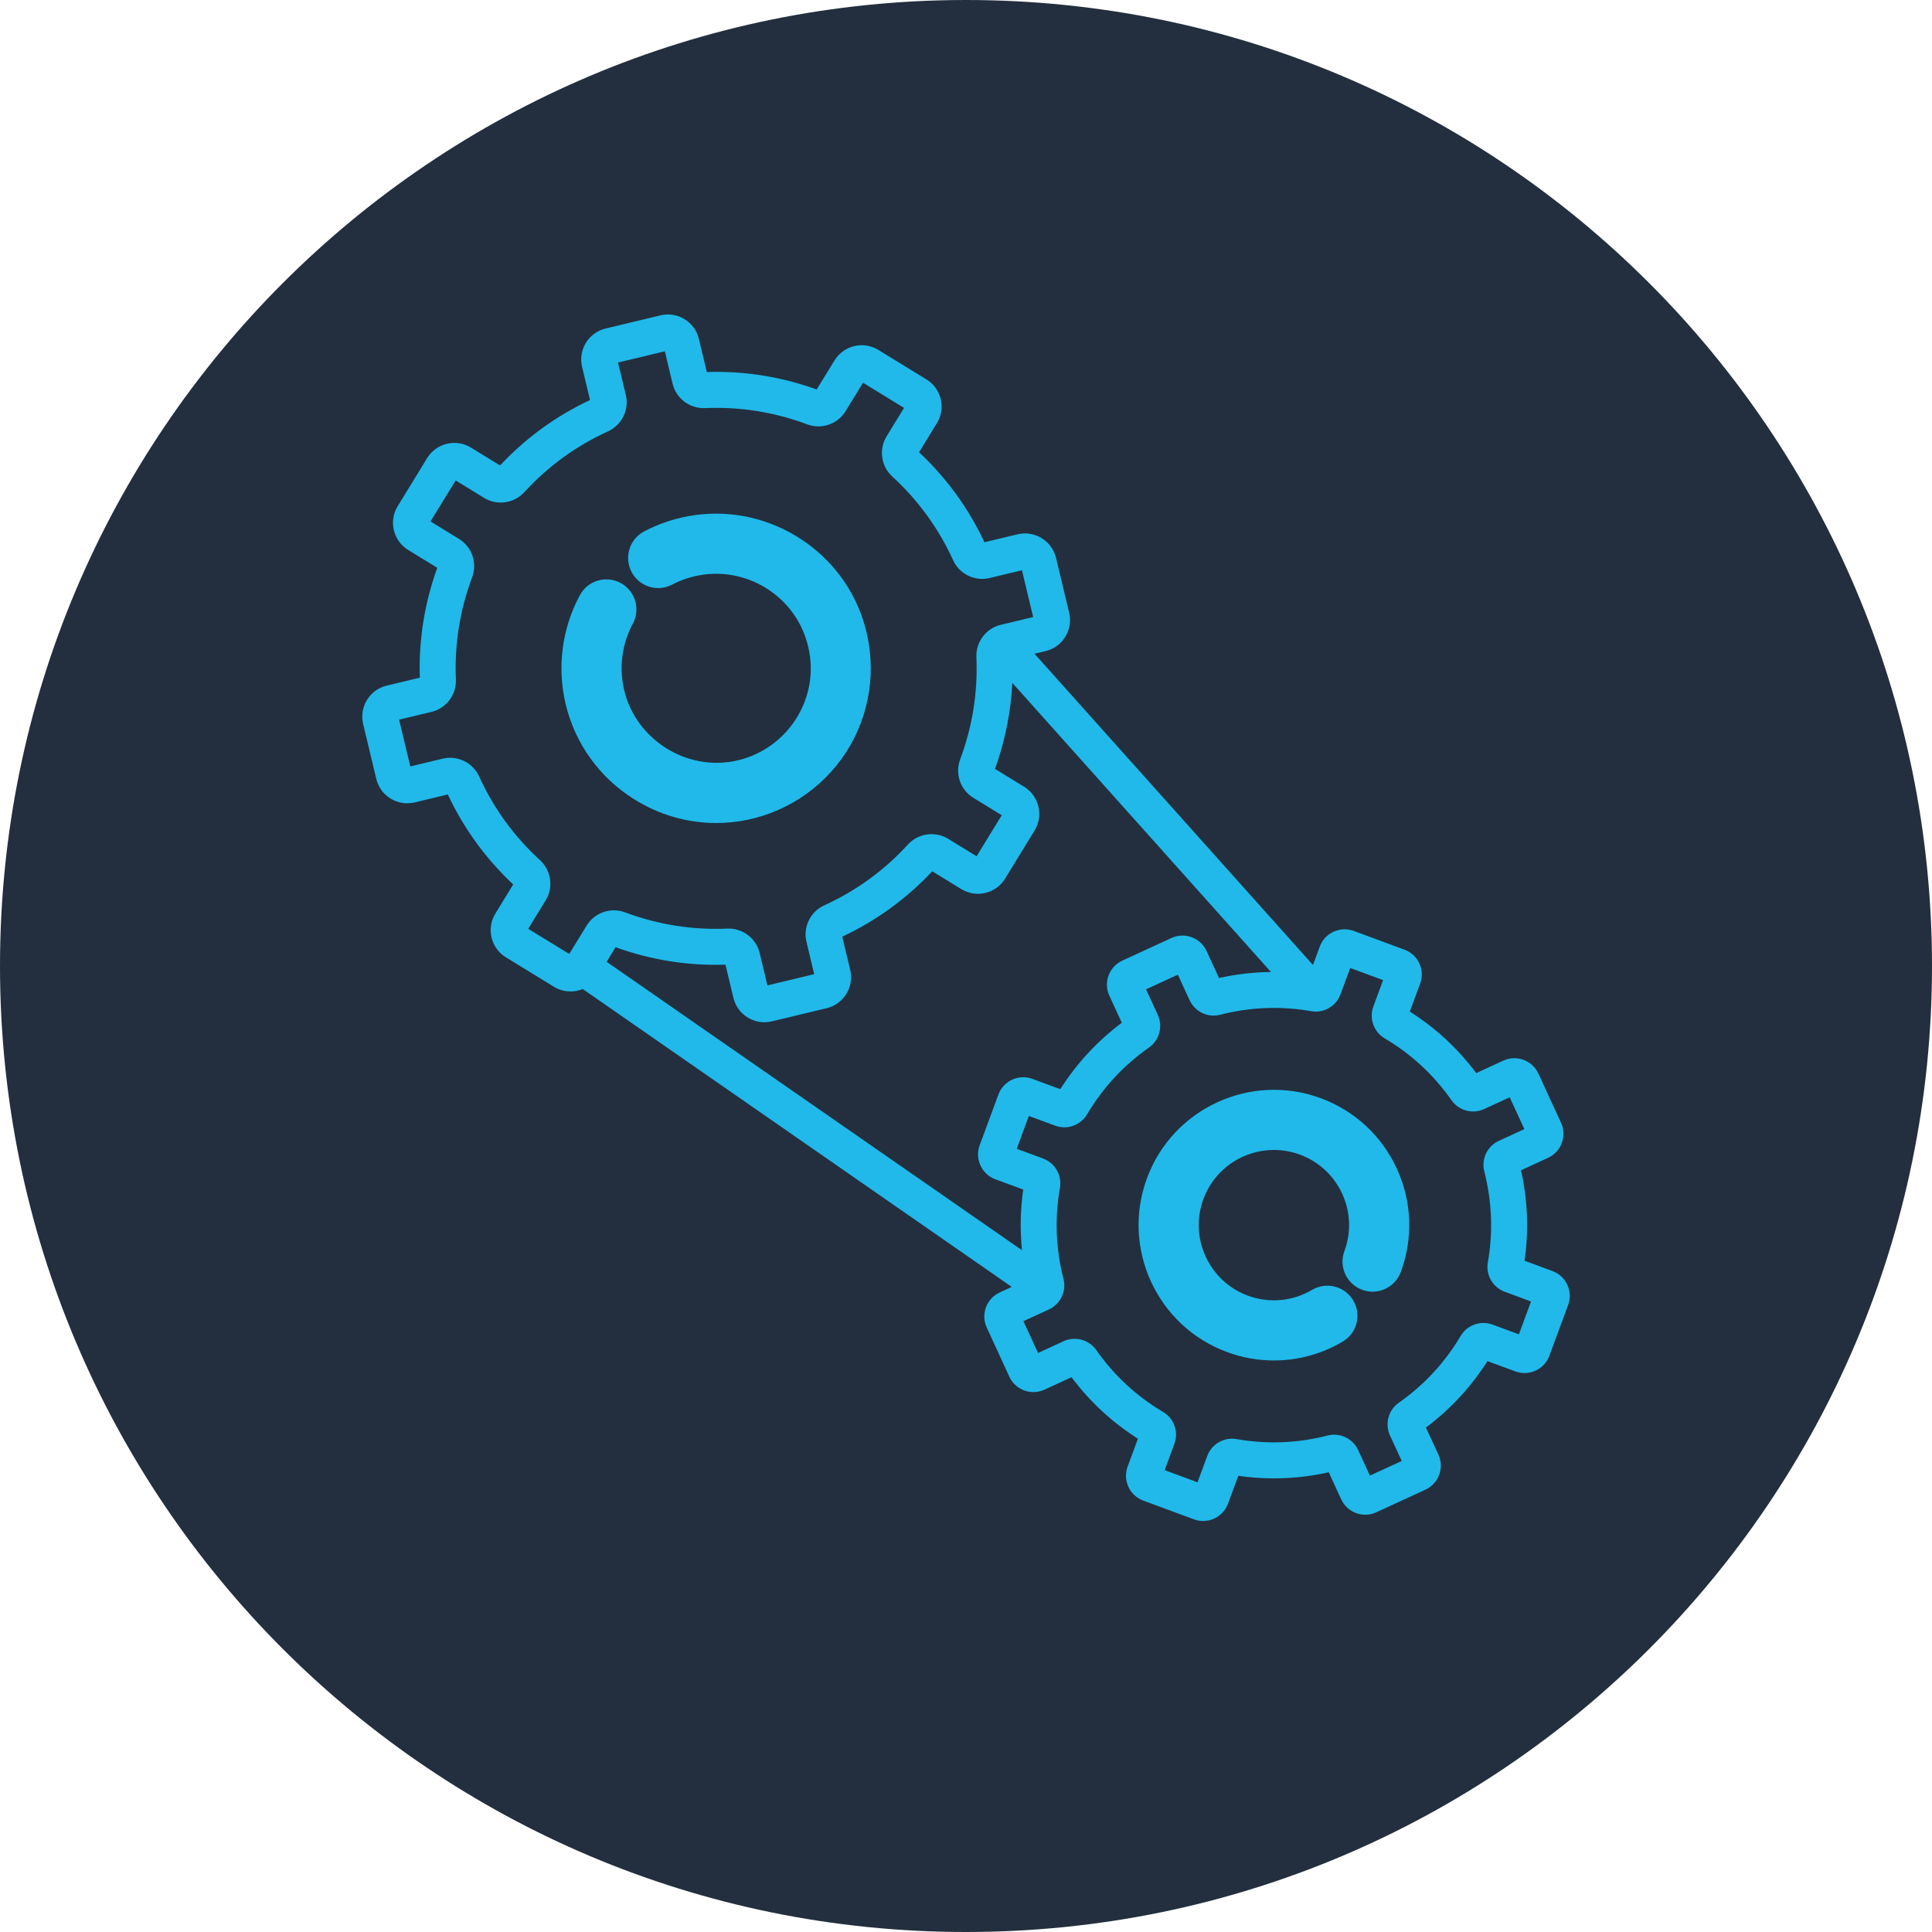 <svg width="80" height="80" viewBox="0 0 80 80" fill="none" xmlns="http://www.w3.org/2000/svg">
<path d="M40 80C62.091 80 80 62.091 80 40C80 17.909 62.091 0 40 0C17.909 0 0 17.909 0 40C0 62.091 17.909 80 40 80Z" fill="#232F3E"/>
<g clip-path="url(#clip0_90:40)">
<path d="M26.51 32.663C27.468 33.267 28.554 33.579 29.657 33.579C30.052 33.579 30.449 33.539 30.843 33.458C32.499 33.116 33.932 32.08 34.774 30.616C35.615 29.152 35.788 27.39 35.248 25.78C34.32 23.016 31.455 21.334 28.584 21.867C27.995 21.976 27.431 22.171 26.908 22.445C26.543 22.636 26.403 23.087 26.594 23.451C26.785 23.816 27.235 23.956 27.6 23.765C27.991 23.56 28.414 23.414 28.856 23.332C31.002 22.934 33.142 24.19 33.835 26.254C34.245 27.478 34.12 28.763 33.482 29.873C32.852 30.968 31.781 31.743 30.542 31.998C28.253 32.47 25.933 31.008 25.37 28.738C25.105 27.672 25.245 26.553 25.764 25.588C25.958 25.225 25.822 24.773 25.46 24.579C25.097 24.384 24.645 24.52 24.451 24.883C23.757 26.175 23.57 27.671 23.923 29.096C24.29 30.576 25.209 31.843 26.51 32.663Z" fill="#20B9EA"/>
<path d="M26.51 32.663C27.468 33.267 28.554 33.579 29.657 33.579C30.052 33.579 30.449 33.539 30.843 33.458C32.499 33.116 33.932 32.08 34.774 30.616C35.615 29.152 35.788 27.39 35.248 25.78C34.32 23.016 31.455 21.334 28.584 21.867C27.995 21.976 27.431 22.171 26.908 22.445C26.543 22.636 26.403 23.087 26.594 23.451C26.785 23.816 27.235 23.956 27.6 23.765C27.991 23.56 28.414 23.414 28.856 23.332C31.002 22.934 33.142 24.19 33.835 26.254C34.245 27.478 34.12 28.763 33.482 29.873C32.852 30.968 31.781 31.743 30.542 31.998C28.253 32.47 25.933 31.008 25.37 28.738C25.105 27.672 25.245 26.553 25.764 25.588C25.958 25.225 25.822 24.773 25.46 24.579C25.097 24.384 24.645 24.52 24.451 24.883C23.757 26.175 23.57 27.671 23.923 29.096C24.29 30.576 25.209 31.843 26.51 32.663Z" stroke="#20B9EA"/>
<path d="M64.899 53.2C64.777 52.934 64.558 52.732 64.283 52.631L63.128 52.204C63.308 50.953 63.259 49.696 62.982 48.459L64.102 47.943C64.368 47.821 64.57 47.602 64.671 47.327C64.773 47.053 64.761 46.755 64.639 46.489L63.702 44.455C63.45 43.906 62.798 43.665 62.248 43.918L61.129 44.434C60.369 43.419 59.446 42.564 58.378 41.887L58.805 40.732C59.015 40.165 58.724 39.533 58.157 39.324L56.057 38.548C55.49 38.339 54.858 38.629 54.649 39.196L54.367 39.958L42.837 27.07L43.296 26.96C43.639 26.878 43.929 26.667 44.113 26.366C44.297 26.066 44.353 25.712 44.271 25.369L43.727 23.099C43.557 22.392 42.843 21.955 42.136 22.124L40.764 22.453C40.105 21.046 39.195 19.793 38.056 18.727L38.795 17.523C38.979 17.223 39.035 16.868 38.953 16.526C38.871 16.183 38.66 15.893 38.36 15.709L36.37 14.489C35.75 14.108 34.936 14.304 34.556 14.924L33.817 16.128C32.351 15.597 30.821 15.354 29.268 15.405L28.939 14.033C28.857 13.69 28.646 13.4 28.345 13.216C28.045 13.032 27.691 12.976 27.348 13.058L25.078 13.602C24.736 13.684 24.446 13.895 24.261 14.195C24.077 14.496 24.021 14.85 24.103 15.193L24.432 16.564C23.025 17.224 21.772 18.134 20.706 19.273L19.502 18.534C19.201 18.35 18.847 18.294 18.505 18.376C18.162 18.458 17.872 18.669 17.687 18.969L16.468 20.959C16.283 21.259 16.227 21.614 16.309 21.956C16.391 22.299 16.602 22.589 16.903 22.773L18.107 23.512C17.576 24.978 17.333 26.507 17.384 28.061L16.012 28.39C15.304 28.56 14.867 29.273 15.037 29.981L15.581 32.251C15.663 32.593 15.874 32.883 16.174 33.068C16.475 33.252 16.829 33.308 17.171 33.226L18.543 32.897C19.203 34.304 20.113 35.557 21.251 36.623L20.513 37.827C20.329 38.127 20.273 38.482 20.355 38.824C20.437 39.167 20.648 39.457 20.948 39.641L22.938 40.861C23.311 41.09 23.755 41.109 24.131 40.954L41.895 53.288L41.396 53.518C41.13 53.641 40.928 53.859 40.826 54.134C40.725 54.408 40.736 54.706 40.859 54.972L41.795 57.006C42.048 57.555 42.7 57.796 43.249 57.543L44.369 57.028C45.129 58.042 46.052 58.897 47.119 59.574L46.692 60.729C46.483 61.296 46.774 61.928 47.34 62.137L49.441 62.913C49.566 62.959 49.694 62.981 49.819 62.981C50.265 62.981 50.685 62.707 50.849 62.265L51.276 61.11C52.527 61.29 53.784 61.24 55.021 60.964L55.536 62.083C55.659 62.349 55.877 62.552 56.152 62.653C56.427 62.755 56.724 62.743 56.99 62.621L59.024 61.684C59.573 61.432 59.814 60.779 59.561 60.23L59.046 59.111C60.061 58.351 60.916 57.428 61.593 56.361L62.748 56.787C63.022 56.889 63.32 56.877 63.586 56.755C63.852 56.632 64.054 56.413 64.156 56.139L64.932 54.039C65.033 53.764 65.021 53.467 64.899 53.2V53.2ZM45.936 41.231L46.452 42.35C45.437 43.111 44.582 44.033 43.905 45.101L42.75 44.674C42.475 44.573 42.178 44.584 41.912 44.707C41.646 44.829 41.444 45.048 41.342 45.322L40.566 47.423C40.357 47.989 40.647 48.621 41.214 48.831L42.369 49.257C42.249 50.094 42.234 50.934 42.318 51.768L25.12 39.826L25.491 39.222C26.957 39.753 28.486 39.996 30.04 39.945L30.369 41.317C30.514 41.922 31.056 42.329 31.652 42.329C31.753 42.329 31.857 42.317 31.96 42.292L34.229 41.748C34.937 41.578 35.374 40.865 35.205 40.157L34.876 38.786C36.283 38.126 37.536 37.216 38.602 36.078L39.806 36.816C40.426 37.196 41.24 37.001 41.62 36.381L42.84 34.391C43.221 33.771 43.025 32.957 42.405 32.577L41.201 31.838C41.619 30.683 41.858 29.489 41.916 28.275L52.628 40.248C51.907 40.257 51.189 40.338 50.477 40.497L49.961 39.378C49.709 38.829 49.057 38.588 48.507 38.841L46.473 39.777C45.924 40.029 45.683 40.682 45.936 41.231V41.231ZM23.571 39.501L21.873 38.46L22.596 37.282C22.925 36.745 22.826 36.045 22.36 35.618C21.288 34.637 20.441 33.471 19.842 32.153C19.58 31.578 18.945 31.267 18.333 31.414L16.99 31.736L16.526 29.799L17.868 29.477C18.481 29.331 18.905 28.766 18.878 28.134C18.814 26.689 19.041 25.265 19.55 23.904C19.771 23.312 19.543 22.644 19.006 22.315L17.827 21.592L18.868 19.894L20.047 20.617C20.584 20.946 21.283 20.846 21.71 20.381C22.692 19.309 23.858 18.462 25.175 17.863C25.75 17.601 26.061 16.966 25.914 16.354L25.592 15.011L27.529 14.547L27.851 15.889C27.998 16.502 28.565 16.926 29.194 16.899C30.641 16.836 32.063 17.062 33.424 17.571C34.016 17.793 34.685 17.564 35.014 17.027L35.736 15.848L37.434 16.89L36.712 18.068C36.383 18.605 36.482 19.305 36.948 19.732C38.019 20.713 38.866 21.879 39.466 23.196C39.727 23.771 40.361 24.082 40.974 23.935L42.317 23.613L42.782 25.55L41.439 25.872C40.827 26.019 40.402 26.584 40.43 27.215C40.493 28.661 40.267 30.084 39.758 31.445C39.536 32.037 39.765 32.706 40.302 33.035L41.48 33.758L40.439 35.456L39.261 34.733C38.724 34.404 38.024 34.503 37.597 34.969C36.615 36.04 35.45 36.888 34.132 37.487C33.557 37.749 33.246 38.383 33.393 38.996L33.715 40.338L31.778 40.803L31.456 39.46C31.314 38.867 30.779 38.45 30.172 38.45C30.152 38.45 30.133 38.45 30.113 38.451C28.667 38.514 27.244 38.288 25.884 37.779C25.292 37.557 24.623 37.786 24.294 38.323L23.571 39.501ZM62.894 55.252L61.805 54.85C61.308 54.666 60.752 54.863 60.484 55.317C59.833 56.417 58.971 57.349 57.92 58.086C57.488 58.389 57.335 58.958 57.556 59.44L58.043 60.495L56.725 61.102L56.239 60.046C56.018 59.565 55.486 59.312 54.974 59.442C53.731 59.761 52.462 59.811 51.203 59.59C50.683 59.498 50.173 59.793 49.989 60.29L49.587 61.379L48.227 60.876L48.629 59.787C48.813 59.29 48.616 58.735 48.162 58.466C47.062 57.815 46.13 56.953 45.393 55.902C45.09 55.47 44.521 55.317 44.039 55.538L42.984 56.024L42.377 54.707L43.433 54.221C43.914 54 44.168 53.468 44.037 52.956C43.718 51.713 43.668 50.444 43.89 49.185C43.981 48.666 43.687 48.155 43.19 47.971L42.101 47.569L42.603 46.209L43.692 46.611C44.189 46.795 44.745 46.598 45.013 46.144C45.664 45.044 46.527 44.112 47.578 43.375C48.01 43.071 48.162 42.502 47.941 42.021L47.455 40.966L48.772 40.359L49.258 41.415C49.48 41.896 50.012 42.15 50.523 42.019C51.766 41.7 53.035 41.65 54.294 41.871C54.814 41.963 55.324 41.668 55.508 41.171L55.91 40.082L57.271 40.585L56.868 41.674C56.685 42.171 56.881 42.726 57.335 42.995C58.436 43.646 59.367 44.508 60.105 45.559C60.408 45.991 60.977 46.144 61.458 45.923L62.514 45.437L63.12 46.754L62.064 47.24C61.583 47.462 61.329 47.993 61.461 48.505C61.779 49.748 61.829 51.017 61.608 52.276C61.517 52.795 61.811 53.306 62.308 53.489L63.397 53.892L62.894 55.252Z" fill="#20B9EA"/>
<path d="M54.517 45.943C51.879 44.968 48.938 46.322 47.962 48.961C46.987 51.6 48.341 54.541 50.98 55.516C51.556 55.729 52.155 55.834 52.752 55.834C53.65 55.834 54.543 55.595 55.341 55.125C55.696 54.916 55.814 54.459 55.605 54.105C55.396 53.75 54.939 53.632 54.584 53.841C53.644 54.395 52.519 54.496 51.497 54.118C49.629 53.428 48.67 51.346 49.361 49.478C50.051 47.609 52.133 46.651 54.001 47.342C54.906 47.676 55.626 48.343 56.03 49.219C56.434 50.096 56.471 51.077 56.137 51.982C55.994 52.368 56.192 52.796 56.578 52.939C56.964 53.082 57.392 52.884 57.535 52.498C58.008 51.22 57.954 49.834 57.384 48.596C56.814 47.358 55.796 46.416 54.517 45.943Z" fill="#20B9EA"/>
<path d="M54.517 45.943C51.879 44.968 48.938 46.322 47.962 48.961C46.987 51.6 48.341 54.541 50.98 55.516C51.556 55.729 52.155 55.834 52.752 55.834C53.65 55.834 54.543 55.595 55.341 55.125C55.696 54.916 55.814 54.459 55.605 54.105C55.396 53.75 54.939 53.632 54.584 53.841C53.644 54.395 52.519 54.496 51.497 54.118C49.629 53.428 48.67 51.346 49.361 49.478C50.051 47.609 52.133 46.651 54.001 47.342C54.906 47.676 55.626 48.343 56.03 49.219C56.434 50.096 56.471 51.077 56.137 51.982C55.994 52.368 56.192 52.796 56.578 52.939C56.964 53.082 57.392 52.884 57.535 52.498C58.008 51.22 57.954 49.834 57.384 48.596C56.814 47.358 55.796 46.416 54.517 45.943Z" stroke="#20B9EA"/>
</g>
<defs>
<clipPath id="clip0_90:40">
<rect width="50" height="50" fill="white" transform="translate(15 13)"/>
</clipPath>
</defs>
</svg>
